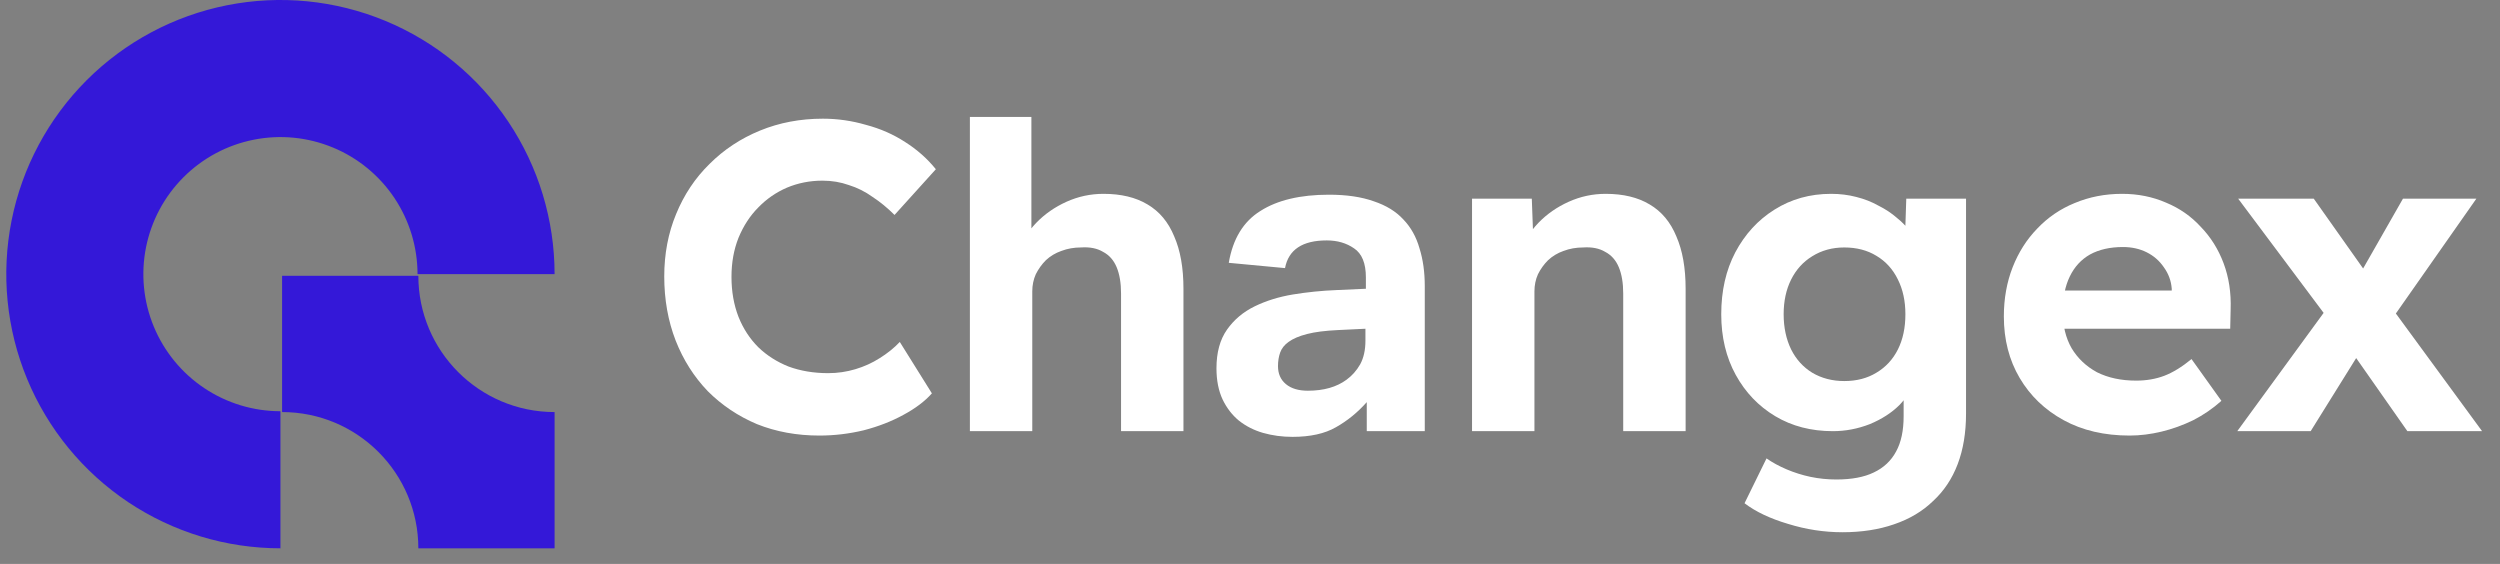 <?xml version="1.0" encoding="UTF-8"?> <svg xmlns="http://www.w3.org/2000/svg" width="133" height="30" viewBox="0 0 133 30" fill="none"><rect x="0" y="0" width="133" height="30" fill="#808080" stroke="none"/><g clip-path="url(#clip0_353_1084)"><path d="M14.919 29.17C12.035 29.17 9.215 28.314 6.816 26.712C4.418 25.109 2.549 22.831 1.445 20.166C0.341 17.501 0.052 14.569 0.615 11.739C1.177 8.91 2.567 6.312 4.606 4.272C6.646 2.232 9.245 0.843 12.074 0.28C14.903 -0.283 17.836 0.006 20.501 1.11C23.166 2.214 25.444 4.083 27.046 6.482C28.649 8.88 29.504 11.7 29.504 14.585H22.212C22.212 13.143 21.784 11.733 20.983 10.533C20.181 9.334 19.043 8.399 17.71 7.848C16.378 7.296 14.911 7.151 13.497 7.433C12.082 7.714 10.783 8.408 9.763 9.428C8.743 10.448 8.048 11.748 7.767 13.162C7.486 14.577 7.63 16.043 8.182 17.375C8.734 18.708 9.669 19.847 10.868 20.648C12.067 21.45 13.477 21.877 14.919 21.877V29.17Z" fill="#3418D8"></path><path d="M22.256 14.673H15.007V21.922C19.01 21.922 22.256 25.167 22.256 29.17L29.504 29.17V21.922C25.501 21.922 22.256 18.677 22.256 14.673C22.256 14.673 22.256 14.673 22.256 14.673Z" fill="#3418D8"></path><path d="M43.591 23.172C42.391 23.172 41.284 22.969 40.271 22.564C39.273 22.143 38.401 21.558 37.653 20.81C36.92 20.046 36.351 19.15 35.946 18.121C35.541 17.077 35.338 15.939 35.338 14.708C35.338 13.508 35.548 12.401 35.969 11.388C36.39 10.359 36.982 9.471 37.746 8.723C38.51 7.959 39.406 7.367 40.435 6.946C41.464 6.525 42.578 6.314 43.778 6.314C44.557 6.314 45.321 6.424 46.069 6.642C46.833 6.844 47.527 7.148 48.15 7.554C48.789 7.959 49.335 8.442 49.787 9.003L47.589 11.435C47.215 11.061 46.825 10.741 46.42 10.476C46.03 10.196 45.61 9.985 45.158 9.845C44.721 9.689 44.254 9.611 43.755 9.611C43.084 9.611 42.453 9.736 41.861 9.985C41.284 10.235 40.778 10.585 40.341 11.037C39.905 11.474 39.554 12.011 39.289 12.65C39.04 13.274 38.915 13.967 38.915 14.731C38.915 15.511 39.04 16.22 39.289 16.859C39.538 17.482 39.889 18.02 40.341 18.472C40.793 18.909 41.331 19.252 41.954 19.501C42.593 19.735 43.295 19.852 44.059 19.852C44.557 19.852 45.041 19.781 45.508 19.641C45.976 19.501 46.404 19.306 46.794 19.057C47.199 18.807 47.558 18.519 47.869 18.192L49.577 20.927C49.202 21.348 48.696 21.73 48.057 22.073C47.433 22.416 46.732 22.688 45.952 22.891C45.173 23.078 44.386 23.172 43.591 23.172Z" fill="white"></path><path d="M51.598 22.937V6.221H54.87V13.094L54.216 13.374C54.388 12.813 54.691 12.307 55.128 11.855C55.58 11.387 56.117 11.013 56.741 10.732C57.365 10.452 58.019 10.312 58.705 10.312C59.64 10.312 60.419 10.499 61.043 10.873C61.682 11.247 62.157 11.816 62.469 12.579C62.797 13.328 62.96 14.255 62.96 15.362V22.937H59.64V15.619C59.64 15.058 59.562 14.59 59.406 14.216C59.25 13.842 59.009 13.569 58.681 13.398C58.37 13.211 57.98 13.133 57.513 13.164C57.139 13.164 56.788 13.226 56.461 13.351C56.149 13.46 55.876 13.624 55.642 13.842C55.424 14.06 55.245 14.31 55.104 14.59C54.98 14.871 54.917 15.175 54.917 15.502V22.937H53.281C52.922 22.937 52.603 22.937 52.322 22.937C52.042 22.937 51.8 22.937 51.598 22.937Z" fill="white"></path><path d="M72.712 21.394C72.229 21.939 71.683 22.384 71.075 22.727C70.483 23.069 69.711 23.241 68.76 23.241C68.215 23.241 67.693 23.171 67.194 23.03C66.711 22.89 66.282 22.672 65.908 22.376C65.55 22.08 65.261 21.706 65.043 21.253C64.825 20.786 64.716 20.233 64.716 19.593C64.716 18.752 64.903 18.066 65.277 17.536C65.651 17.006 66.142 16.593 66.75 16.297C67.358 16.001 68.036 15.79 68.784 15.666C69.548 15.541 70.319 15.463 71.099 15.432L72.665 15.362V14.754C72.665 14.006 72.455 13.491 72.034 13.211C71.628 12.93 71.145 12.79 70.584 12.79C69.29 12.79 68.55 13.281 68.363 14.263L65.371 13.982C65.588 12.704 66.15 11.785 67.054 11.223C67.958 10.647 69.174 10.358 70.701 10.358C71.636 10.358 72.431 10.475 73.086 10.709C73.741 10.927 74.262 11.247 74.652 11.668C75.057 12.088 75.346 12.603 75.517 13.211C75.704 13.803 75.798 14.473 75.798 15.222V22.937H72.712V21.394ZM72.641 17.489L71.192 17.559C70.506 17.591 69.953 17.661 69.532 17.77C69.111 17.879 68.784 18.019 68.55 18.191C68.332 18.347 68.184 18.534 68.106 18.752C68.028 18.97 67.989 19.212 67.989 19.477C67.989 19.882 68.129 20.201 68.41 20.435C68.691 20.669 69.08 20.786 69.579 20.786C70.421 20.786 71.106 20.591 71.636 20.201C71.933 19.983 72.174 19.71 72.361 19.383C72.548 19.04 72.641 18.619 72.641 18.121V17.489Z" fill="white"></path><path d="M78.312 22.938V10.57H81.492L81.585 13.095L80.931 13.375C81.102 12.814 81.406 12.308 81.843 11.856C82.295 11.388 82.832 11.014 83.456 10.733C84.079 10.453 84.734 10.312 85.42 10.312C86.355 10.312 87.134 10.499 87.758 10.874C88.397 11.248 88.872 11.817 89.184 12.58C89.511 13.329 89.675 14.256 89.675 15.363V22.938H86.355V15.62C86.355 15.059 86.277 14.591 86.121 14.217C85.965 13.843 85.724 13.57 85.396 13.399C85.085 13.212 84.695 13.134 84.227 13.165C83.853 13.165 83.502 13.227 83.175 13.352C82.864 13.461 82.591 13.625 82.357 13.843C82.139 14.061 81.96 14.31 81.819 14.591C81.694 14.872 81.632 15.176 81.632 15.503V22.938H79.996C79.637 22.938 79.318 22.938 79.037 22.938C78.757 22.938 78.515 22.938 78.312 22.938Z" fill="white"></path><path d="M98.023 28.315C97.041 28.315 96.075 28.167 95.124 27.871C94.174 27.59 93.402 27.224 92.809 26.772L93.979 24.387C94.29 24.605 94.649 24.8 95.054 24.972C95.459 25.143 95.88 25.276 96.317 25.369C96.769 25.463 97.229 25.509 97.696 25.509C98.507 25.509 99.169 25.385 99.683 25.136C100.213 24.886 100.611 24.512 100.876 24.013C101.141 23.53 101.273 22.907 101.273 22.143V19.992L101.834 20.109C101.741 20.623 101.484 21.099 101.063 21.535C100.642 21.956 100.112 22.299 99.473 22.564C98.834 22.813 98.179 22.938 97.509 22.938C96.356 22.938 95.335 22.673 94.446 22.143C93.558 21.613 92.856 20.88 92.342 19.945C91.828 19.01 91.57 17.934 91.57 16.719C91.57 15.472 91.82 14.373 92.319 13.422C92.833 12.456 93.527 11.7 94.4 11.154C95.288 10.593 96.293 10.312 97.415 10.312C97.883 10.312 98.327 10.367 98.748 10.476C99.185 10.585 99.582 10.741 99.94 10.944C100.315 11.131 100.642 11.349 100.923 11.598C101.219 11.832 101.46 12.089 101.647 12.37C101.834 12.65 101.951 12.931 101.998 13.212L101.32 13.399L101.414 10.57H104.593V22.003C104.593 23.016 104.445 23.912 104.149 24.691C103.853 25.471 103.416 26.125 102.84 26.655C102.279 27.201 101.585 27.614 100.759 27.894C99.948 28.175 99.036 28.315 98.023 28.315ZM98.117 20.272C98.772 20.272 99.341 20.124 99.824 19.828C100.322 19.532 100.704 19.119 100.969 18.589C101.234 18.059 101.367 17.436 101.367 16.719C101.367 16.017 101.234 15.402 100.969 14.872C100.704 14.326 100.322 13.905 99.824 13.609C99.341 13.313 98.772 13.165 98.117 13.165C97.478 13.165 96.909 13.321 96.41 13.633C95.927 13.929 95.553 14.342 95.288 14.872C95.023 15.402 94.89 16.017 94.89 16.719C94.89 17.42 95.023 18.044 95.288 18.589C95.553 19.119 95.927 19.532 96.41 19.828C96.909 20.124 97.478 20.272 98.117 20.272Z" fill="white"></path><path d="M113.292 23.172C111.952 23.172 110.783 22.899 109.785 22.353C108.788 21.808 108.008 21.059 107.447 20.109C106.886 19.158 106.605 18.067 106.605 16.835C106.605 15.885 106.762 15.012 107.073 14.217C107.385 13.422 107.822 12.736 108.383 12.159C108.944 11.567 109.606 11.115 110.37 10.803C111.149 10.476 111.991 10.312 112.895 10.312C113.736 10.312 114.516 10.468 115.233 10.78C115.95 11.076 116.566 11.505 117.08 12.066C117.61 12.612 118.015 13.258 118.296 14.007C118.576 14.755 118.701 15.573 118.67 16.462L118.647 17.49H108.71L108.172 15.456H115.911L115.537 15.877V15.363C115.506 14.942 115.365 14.56 115.116 14.217C114.882 13.874 114.578 13.609 114.204 13.422C113.83 13.235 113.409 13.142 112.942 13.142C112.256 13.142 111.671 13.274 111.188 13.539C110.721 13.804 110.362 14.194 110.113 14.708C109.863 15.222 109.739 15.846 109.739 16.578C109.739 17.326 109.895 17.973 110.206 18.519C110.533 19.064 110.985 19.493 111.562 19.805C112.154 20.101 112.848 20.249 113.643 20.249C114.188 20.249 114.687 20.163 115.139 19.992C115.591 19.82 116.075 19.524 116.589 19.103L118.179 21.325C117.727 21.73 117.228 22.073 116.683 22.353C116.137 22.618 115.576 22.821 114.999 22.961C114.422 23.101 113.853 23.172 113.292 23.172Z" fill="white"></path><path d="M128.072 22.937L125.009 18.565L124.074 17.256L119.07 10.569H123.092L126.084 14.801L132.046 22.937H128.072ZM119.023 22.937L123.957 16.18L125.781 18.355L122.928 22.937H119.023ZM126.973 17.373L125.196 15.199L127.838 10.569H131.743L126.973 17.373Z" fill="white"></path></g><defs><clipPath id="clip0_353_1084"><rect width="131.99" height="29.576" fill="white" transform="translate(0.335)"></rect></clipPath></defs></svg> 